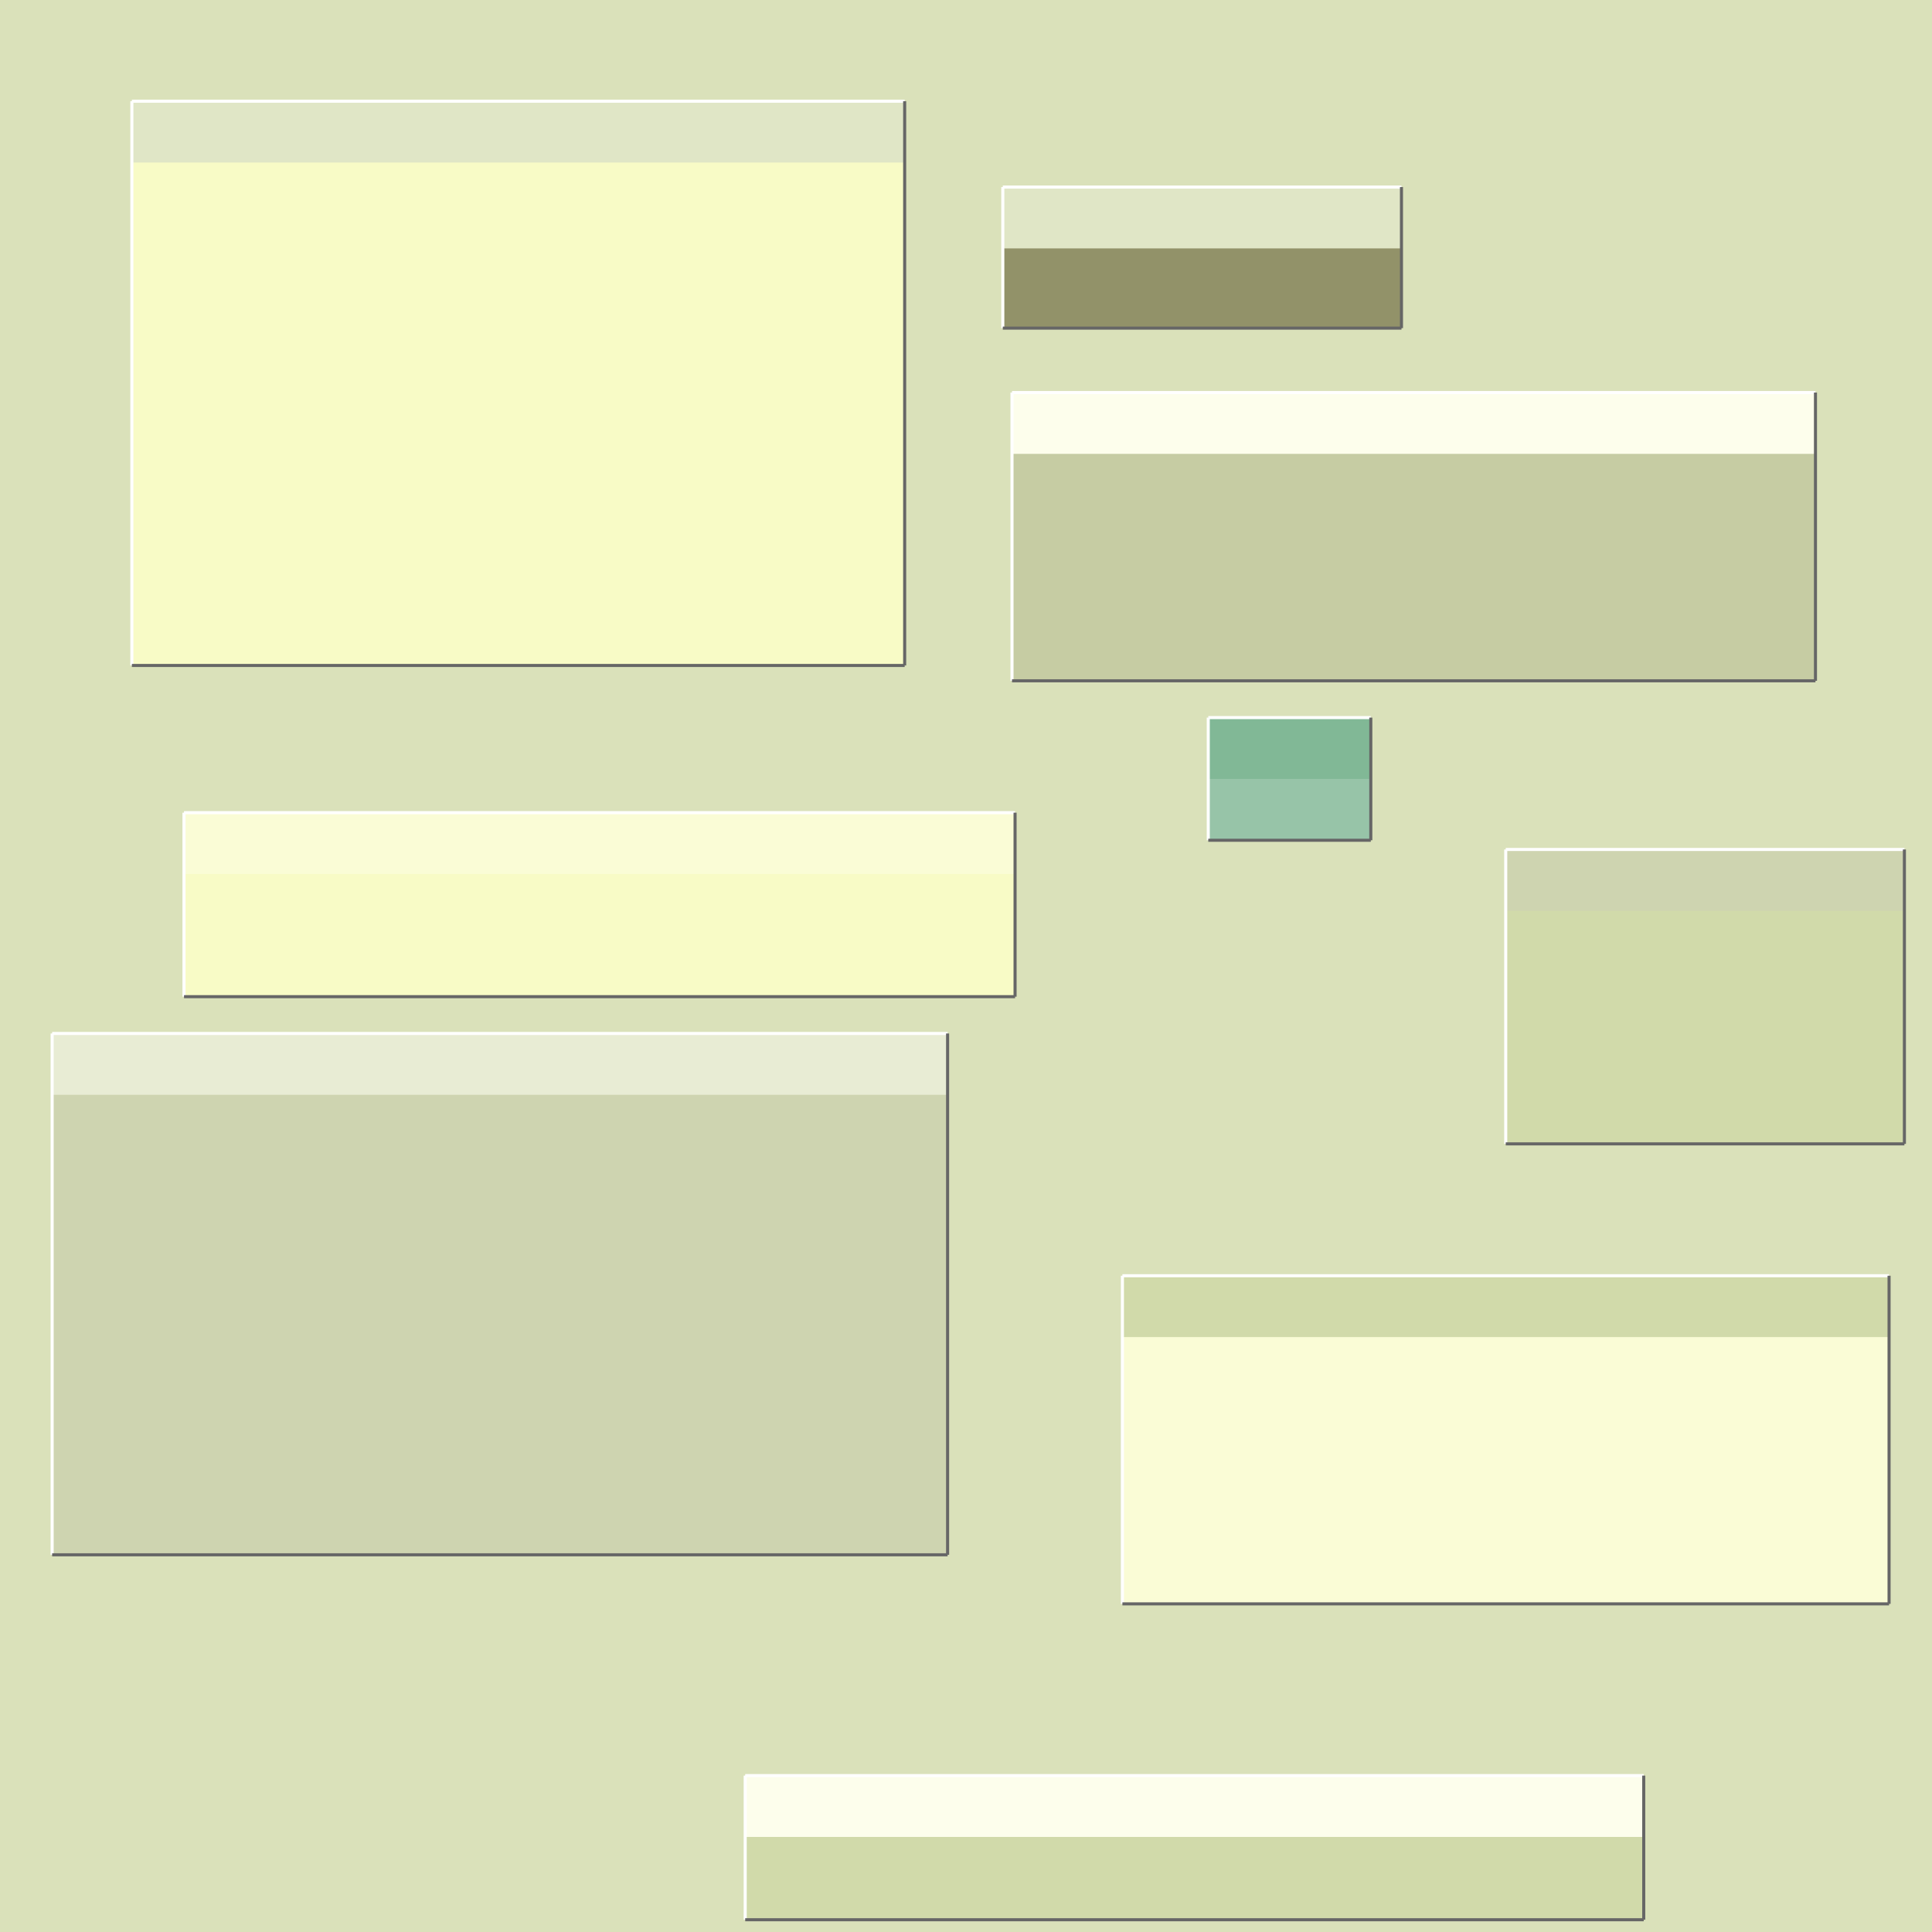 <svg width='630' height='630' viewBox='0 0 630 630' xmlns='http://www.w3.org/2000/svg' transform='scale(1,1)'><rect width='630' height='630' fill='#dae1ba'/><rect x='17' y='337' width='292' height='170' fill='#ced4b0'/><rect x='17' y='337' width='292' height='20' fill='#e8ecd4'/><line x1='17' y1='507' x2='17' y2='337' stroke='white' stroke-width='1'/><line x1='17' y1='337' x2='309' y2='337' stroke='white' stroke-width='1'/><line x1='17' y1='507' x2='309' y2='507' stroke='#666666' stroke-width='1'/><line x1='309' y1='337' x2='309' y2='507' stroke='#666666' stroke-width='1'/><rect x='60' y='265' width='271' height='60' fill='#f8fbc6'/><rect x='60' y='265' width='271' height='20' fill='#fafcd6'/><line x1='60' y1='325' x2='60' y2='265' stroke='white' stroke-width='1'/><line x1='60' y1='265' x2='331' y2='265' stroke='white' stroke-width='1'/><line x1='60' y1='325' x2='331' y2='325' stroke='#666666' stroke-width='1'/><line x1='331' y1='265' x2='331' y2='325' stroke='#666666' stroke-width='1'/><rect x='394' y='234' width='53' height='40' fill='#97c4a8'/><rect x='394' y='234' width='53' height='20' fill='#81b896'/><line x1='394' y1='274' x2='394' y2='234' stroke='white' stroke-width='1'/><line x1='394' y1='234' x2='447' y2='234' stroke='white' stroke-width='1'/><line x1='394' y1='274' x2='447' y2='274' stroke='#666666' stroke-width='1'/><line x1='447' y1='234' x2='447' y2='274' stroke='#666666' stroke-width='1'/><rect x='43' y='33' width='252' height='184' fill='#f8fbc6'/><rect x='43' y='33' width='252' height='20' fill='#e0e6c6'/><line x1='43' y1='217' x2='43' y2='33' stroke='white' stroke-width='1'/><line x1='43' y1='33' x2='295' y2='33' stroke='white' stroke-width='1'/><line x1='43' y1='217' x2='295' y2='217' stroke='#666666' stroke-width='1'/><line x1='295' y1='33' x2='295' y2='217' stroke='#666666' stroke-width='1'/><rect x='330' y='128' width='262' height='94' fill='#c6cca3'/><rect x='330' y='128' width='262' height='20' fill='#fdfeec'/><line x1='330' y1='222' x2='330' y2='128' stroke='white' stroke-width='1'/><line x1='330' y1='128' x2='592' y2='128' stroke='white' stroke-width='1'/><line x1='330' y1='222' x2='592' y2='222' stroke='#666666' stroke-width='1'/><line x1='592' y1='128' x2='592' y2='222' stroke='#666666' stroke-width='1'/><rect x='366' y='416' width='250' height='107' fill='#fafcd6'/><rect x='366' y='416' width='250' height='20' fill='#d1daaa'/><line x1='366' y1='523' x2='366' y2='416' stroke='white' stroke-width='1'/><line x1='366' y1='416' x2='616' y2='416' stroke='white' stroke-width='1'/><line x1='366' y1='523' x2='616' y2='523' stroke='#666666' stroke-width='1'/><line x1='616' y1='416' x2='616' y2='523' stroke='#666666' stroke-width='1'/><rect x='243' y='579' width='293' height='47' fill='#d1daaa'/><rect x='243' y='579' width='293' height='20' fill='#fdfeec'/><line x1='243' y1='626' x2='243' y2='579' stroke='white' stroke-width='1'/><line x1='243' y1='579' x2='536' y2='579' stroke='white' stroke-width='1'/><line x1='243' y1='626' x2='536' y2='626' stroke='#666666' stroke-width='1'/><line x1='536' y1='579' x2='536' y2='626' stroke='#666666' stroke-width='1'/><rect x='327' y='61' width='130' height='46' fill='#929269'/><rect x='327' y='61' width='130' height='20' fill='#e0e6c6'/><line x1='327' y1='107' x2='327' y2='61' stroke='white' stroke-width='1'/><line x1='327' y1='61' x2='457' y2='61' stroke='white' stroke-width='1'/><line x1='327' y1='107' x2='457' y2='107' stroke='#666666' stroke-width='1'/><line x1='457' y1='61' x2='457' y2='107' stroke='#666666' stroke-width='1'/><rect x='491' y='277' width='130' height='96' fill='#d1daaa'/><rect x='491' y='277' width='130' height='20' fill='#ced4b0'/><line x1='491' y1='373' x2='491' y2='277' stroke='white' stroke-width='1'/><line x1='491' y1='277' x2='621' y2='277' stroke='white' stroke-width='1'/><line x1='491' y1='373' x2='621' y2='373' stroke='#666666' stroke-width='1'/><line x1='621' y1='277' x2='621' y2='373' stroke='#666666' stroke-width='1'/></svg>